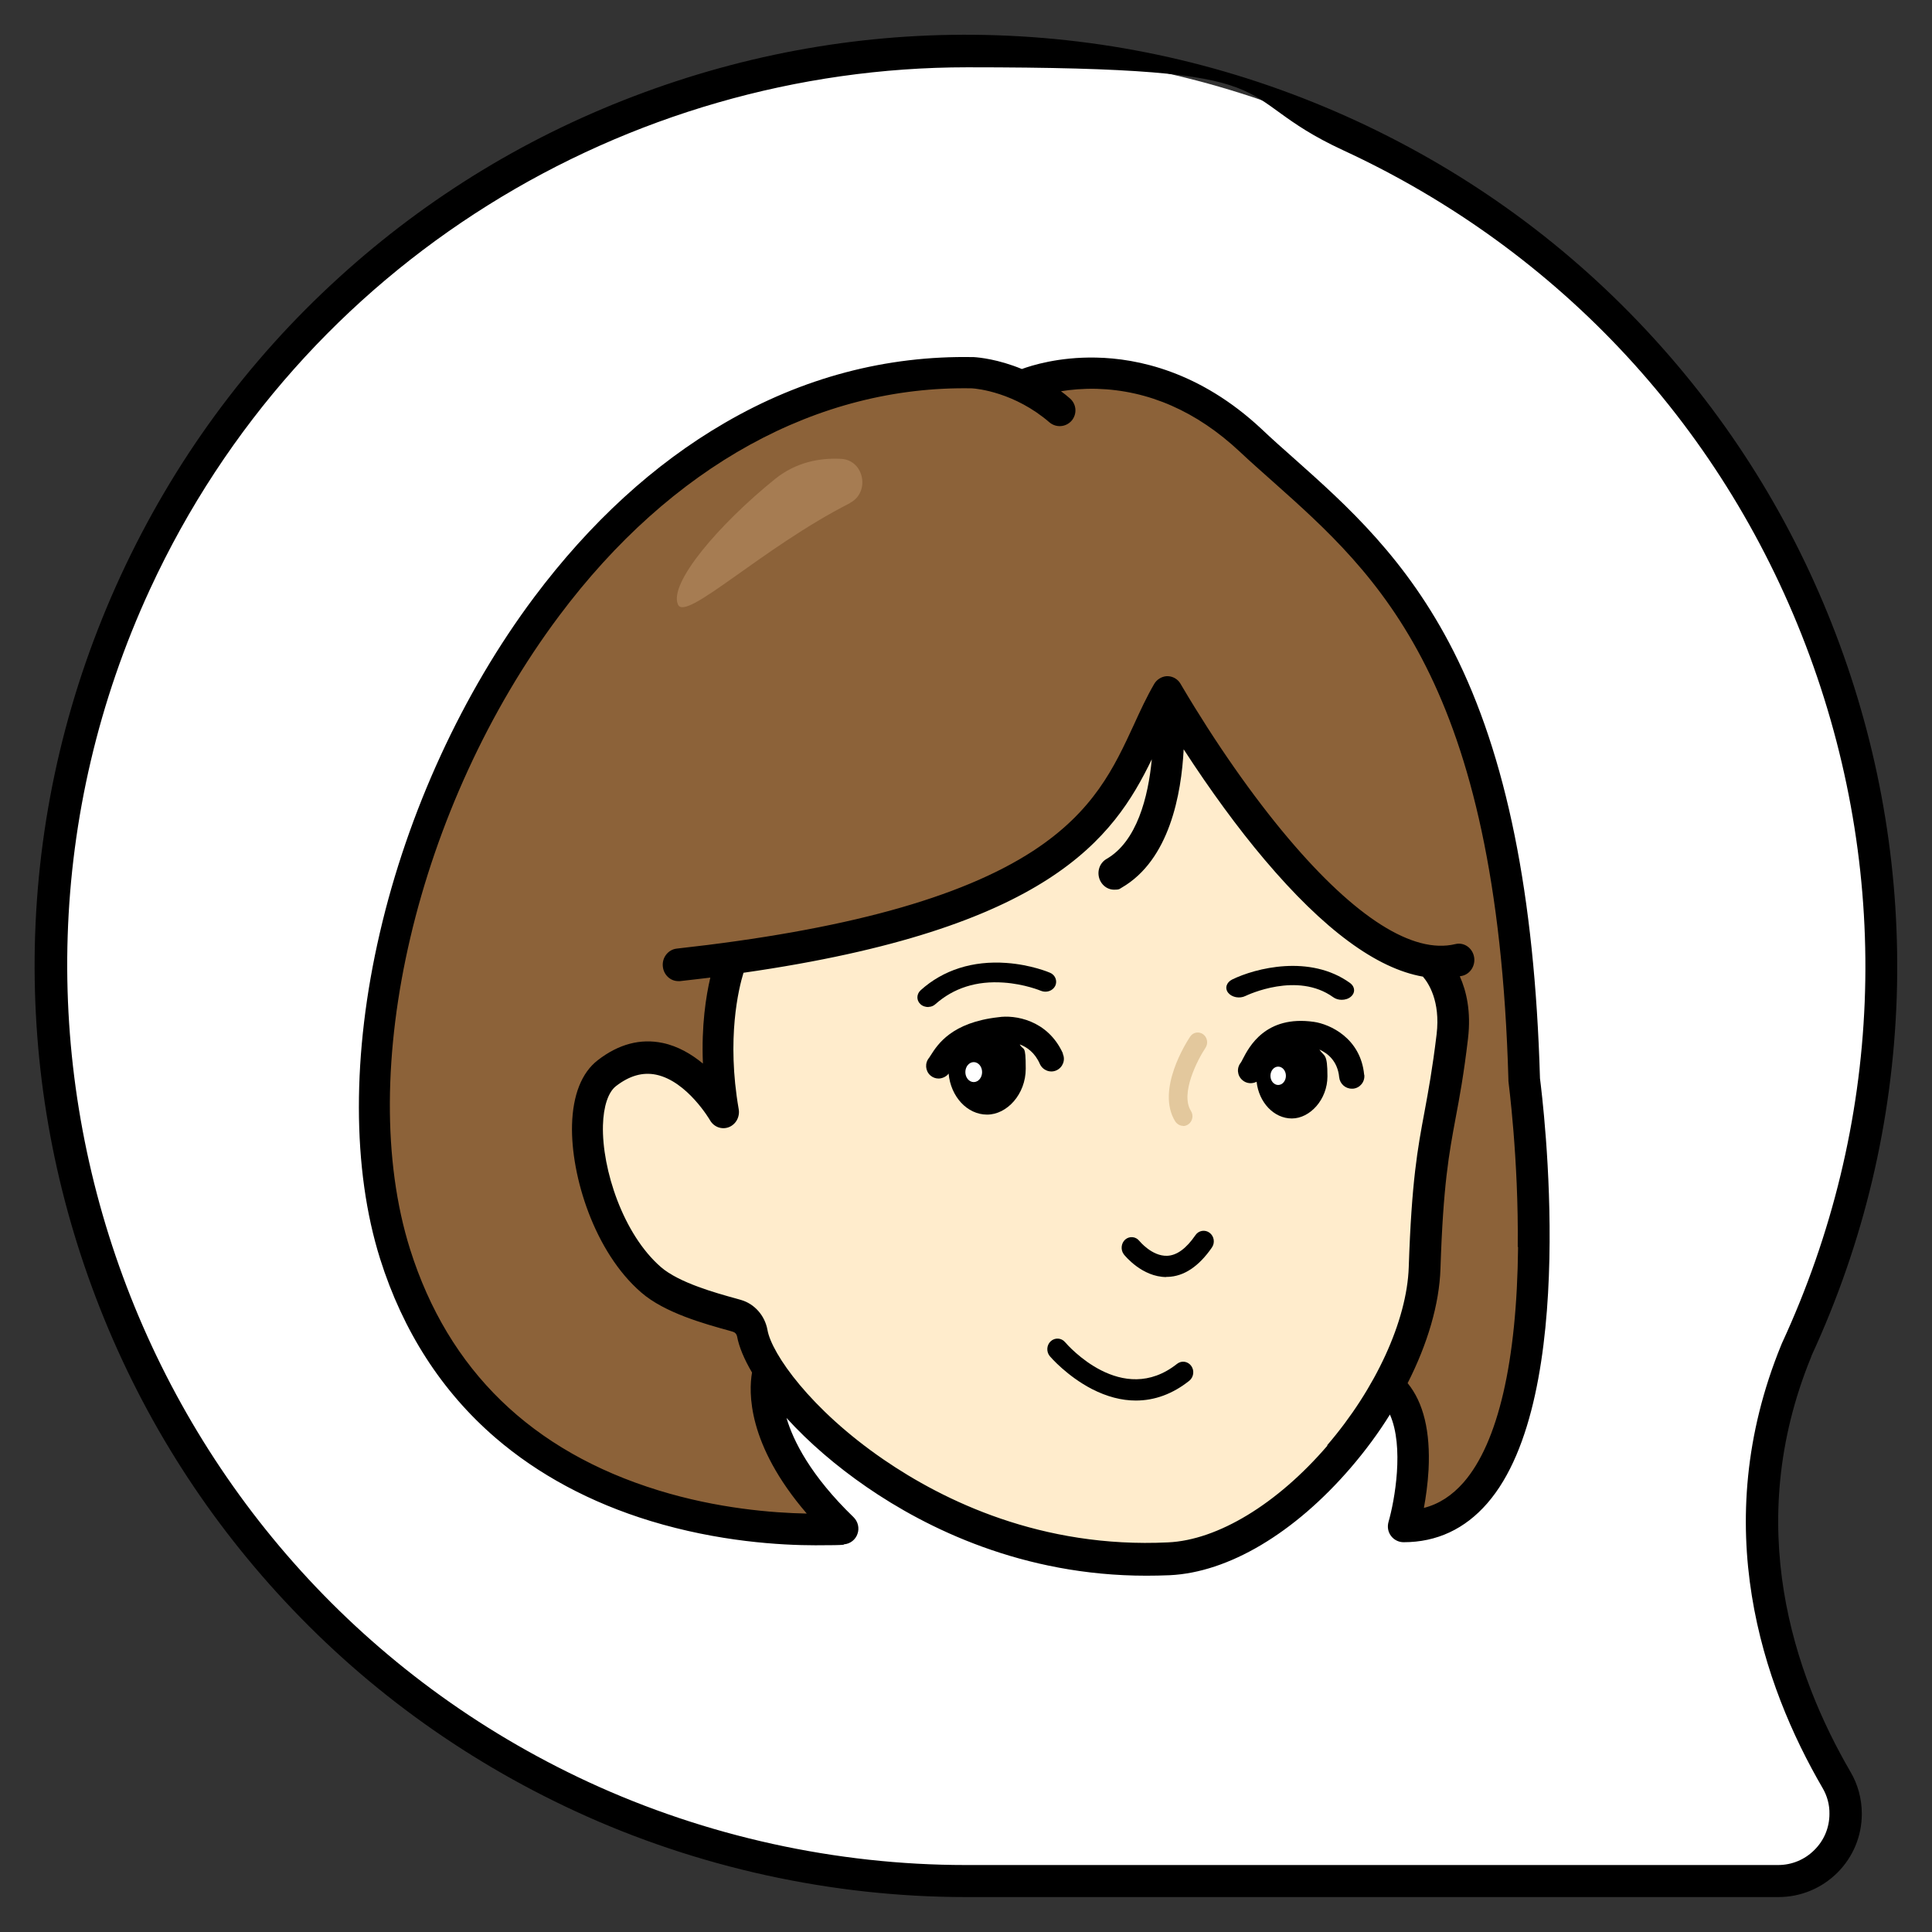 <?xml version="1.0" encoding="UTF-8"?>
<svg id="_レイヤー_1" data-name="レイヤー 1" xmlns="http://www.w3.org/2000/svg" version="1.1" viewBox="0 0 1200 1200">
  <rect x="0" y="0" width="1200" height="1200" fill="#333333" stroke="none"/>
  <defs>
    <style>
      .cls-1 {
        fill: #a67c52;
      }

      .cls-1, .cls-2, .cls-3, .cls-4, .cls-5, .cls-6 {
        stroke-width: 0px;
      }

      .cls-2 {
        fill: #000;
      }

      .cls-3 {
        fill: #e3c89d;
      }

      .cls-4 {
        fill: #8c6239;
      }

      .cls-5 {
        fill: #fff;
      }

      .cls-6 {
        fill: #ffeccc;
      }
    </style>
  </defs>
  <g>
    <path id="_パス_130" data-name="パス 130" class="cls-5" d="M1115.8,838.8v-.3c131.8-284.9,7.5-622.6-277.4-754.3C553.5-47.5,215.8,76.8,84.1,361.7c-131.7,284.9-7.4,622.6,277.5,754.3,74.7,34.5,156,52.4,238.4,52.4h504.5c23.1,0,41.9-18.7,41.9-41.7,0-7.4-2-14.7-5.7-21.2-34.9-59.9-69.9-157.1-24.9-266.7"/>
    <path class="cls-2" d="M1125.2,842c32.6-70.7,50.3-145.6,52.9-222.8,2.4-74.7-9.5-148.4-35.4-218.8-25.9-70.5-64.6-134.3-114.9-189.6-52.1-57.3-114.4-102.9-185.3-135.7-70.9-32.7-146-50.6-223.4-53.2-74.7-2.5-148.4,9.5-218.8,35.4-70.5,25.9-134.3,64.6-189.6,114.9-57.3,52.1-102.9,114.4-135.7,185.3-32.7,70.9-50.6,146-53.2,223.4-2.4,74.7,9.5,148.4,35.4,218.8,25.9,70.5,64.6,134.3,114.9,189.6,52.1,57.3,114.4,102.9,185.3,135.7,75.5,34.9,159.4,53.3,242.6,53.3h504.6c13.8,0,26.8-5.4,36.6-15.1,9.8-9.8,15.2-22.8,15.2-36.6,0-9.2-2.4-18.3-7.1-26.2-34.8-59.8-67.2-152.9-24.4-257.5.1-.3.2-.6.3-.9ZM1106.3,835.5c-45.8,112.1-11.3,211.4,25.7,275,2.9,4.9,4.4,10.5,4.3,16.1,0,8.5-3.3,16.5-9.4,22.5-6,6-14,9.3-22.5,9.3h-504.6c-80.3,0-161.3-17.8-234.2-51.5C86.4,977.7-35.9,645.3,93.2,365.9,187.4,162,389.8,41.8,600.8,41.8s157.8,16.5,233.4,51.5c135.4,62.6,238.3,174.1,289.8,314,51.5,140,45.4,291.6-17.2,427-.2.4-.3.8-.5,1.2Z"/>
  </g>
  <g>
    <path class="cls-6" d="M449.4,690.8s-31.8-55.6-72.5-24.1c-25,19.3-8.9,96.8,27.4,128.4,13.9,12,40.8,18.8,53.4,22.3,4.9,1.4,8.6,5.5,9.5,10.7,6.9,38.3,110.7,147.2,258.8,140.1,72.5-3.5,156.5-105.6,158.9-180.5,2.7-82.9,10-83.2,17.2-143.7,3.9-32.4-11.4-38.3-21.3-60.8-23.4-53.2-70.2-193-185.8-193.5-115.6-.5-239,200.9-239,200.9,0,0-21.4,56.4-6.6,100.2Z"/>
    <path class="cls-2" d="M724.5,793.2c-15.2,0-25.9-13.4-26.4-14-2.2-2.8-1.8-7,.8-9.3,2.7-2.3,6.6-1.9,8.8.9.2.2,7.8,9.5,17.2,9.2,6-.2,11.9-4.5,17.6-12.8,2-3,6-3.6,8.8-1.5,2.8,2.1,3.5,6.2,1.4,9.2-8.1,11.7-17.3,17.9-27.4,18.2-.3,0-.6,0-.9,0Z"/>
    <path class="cls-2" d="M705.5,869.9c-8.9,0-18-2.4-27.2-7.1-15.5-8-25.8-19.9-26.2-20.4-2.3-2.7-2.1-6.9.5-9.3,2.6-2.4,6.6-2.2,8.9.5,1.5,1.8,35.4,40.6,69.6,13.5,2.8-2.2,6.7-1.6,8.8,1.3,2.1,2.9,1.5,7-1.2,9.2-10.3,8.2-21.5,12.3-33.2,12.3Z"/>
    <path class="cls-2" d="M576.8,625.5c-1.9,0-3.7-.5-5.1-1.8-2.6-2.4-2.5-6.3.2-8.7,14-12.6,32.4-18.4,53.2-16.9,15.4,1.1,26.7,5.9,27.1,6.1,3.3,1.4,4.7,5.1,3.2,8.2-1.6,3.1-5.5,4.4-8.9,3h0c0,0-9.9-4.2-23.1-5.1-16.9-1.2-31.1,3.4-42.4,13.4-1.2,1.1-2.7,1.7-4.3,1.7Z"/>
    <path class="cls-2" d="M833.4,621c-1.9,0-3.8-.5-5.3-1.6-22.3-16.1-53.2-1.4-54.5-.8-3.6,1.8-8.4.9-10.7-1.9-2.3-2.8-1.2-6.5,2.4-8.3,14.5-7.1,48.4-15.8,73.3,2.2,3.1,2.3,3.3,6.1.4,8.5-1.5,1.3-3.6,1.9-5.7,1.9Z"/>
    <path class="cls-3" d="M734.9,699.3c-1.9,0-3.7-1-4.9-2.7-12.2-19.5,7-49.4,9.2-52.7,1.8-2.8,5.5-3.4,8.1-1.5,2.6,1.9,3.3,5.7,1.4,8.5-4.8,7.2-15.8,28.3-9,39.1,1.8,2.8,1,6.6-1.7,8.4-1,.7-2.1,1-3.2,1Z"/>
    <g>
      <path class="cls-4" d="M897.2,942.1c-.1,0-.3.1-.4.2.1,0,.3-.1.4-.2Z"/>
      <path class="cls-4" d="M898.5,941.4c-.4.2-.8.5-1.3.7.4-.2.8-.5,1.3-.7Z"/>
      <path class="cls-4" d="M901.1,939.9c-.9.5-1.8,1-2.6,1.5,1-.6,1.9-1.1,2.6-1.5Z"/>
      <path class="cls-4" d="M896.8,942.3c-.4.2-.9.5-1.3.7.4-.2.9-.5,1.3-.7Z"/>
      <path class="cls-4" d="M895.5,943.1c-.2.1-.5.3-.7.4.2-.1.5-.3.7-.4Z"/>
      <path class="cls-4" d="M893.6,944.2c-.3.2-.6.4-.9.5.3-.2.6-.3.9-.5Z"/>
      <path class="cls-4" d="M894.8,943.5c-.4.2-.8.5-1.3.7.4-.2.8-.5,1.3-.7Z"/>
      <path class="cls-4" d="M903,938.8c-.1,0-.3.2-.4.2.2-.1.3-.2.4-.2Z"/>
      <path class="cls-4" d="M903.1,938.8s0,0-.1,0c0,0,0,0,.1,0Z"/>
      <path class="cls-4" d="M902,939.4c-.3.1-.6.3-.9.5.3-.2.6-.3.9-.5Z"/>
      <path class="cls-4" d="M902.6,939.1c0,0-.2,0-.2.1,0,0,.2,0,.2-.1Z"/>
      <path class="cls-4" d="M902.4,939.2c-.1,0-.2.1-.4.2.1,0,.3-.1.4-.2Z"/>
      <path class="cls-4" d="M881.3,951.1c-.6.4-1.2.7-1.6.9.4-.2.9-.5,1.6-.9Z"/>
      <path class="cls-4" d="M878.9,952.5c0,0-.1,0-.1,0,0,0,0,0,.1,0Z"/>
      <path class="cls-4" d="M879.4,952.2c-.2.1-.3.2-.4.2,0,0,.2-.1.4-.2Z"/>
      <path class="cls-4" d="M879.8,952c-.2,0-.3.2-.4.2.1,0,.3-.1.4-.2Z"/>
      <path class="cls-4" d="M878.8,952.6s0,0,0,0h0Z"/>
      <path class="cls-4" d="M919.1,472.2c-59-163.9-99.1-141.5-130-187.5-30.9-45.9-115.5-59.5-130.1-51.5-14.7,8-54.8-1.7-54.8-1.7-263.8-5.1-418.5,357.6-358.8,547.4,59.7,189.6,277.9,170.5,277.9,170.5-60.5-58.6-45.9-98.6-45.9-98.6,1-44.9-62.5-36.1-96.2-86.3-33.7-50.2-9.2-88.4,5.2-99.5,14.4-11.1,41.2-3.5,54.5,14.1,13.3,17.6,3.8-36.8,3.8-36.8,0,0,4-19.4,10.8-45.1,156.9-22.6,211.8-74.4,242.9-122.6,35.7-48.2,43.5,6.5,63.7,10.6,44,55.9,114.8,126.5,134.7,113.8,4.8,41,.1,80.2.1,80.2-8.9,196.2-53.6,188.3-36.9,187.9,16.7-.4,25.3,49.2,14.2,70.1-11.1,20.8,28.8,1.7,28.8,1.7,54.9-31.1,62.3-279.2,15.9-466.6Z"/>
      <path class="cls-4" d="M892.7,944.7c-.4.2-.8.5-1.3.7.4-.2.8-.5,1.3-.7Z"/>
      <path class="cls-4" d="M891.4,945.4c-.5.3-1,.6-1.5.9.5-.3,1-.6,1.5-.9Z"/>
      <path class="cls-4" d="M889.8,946.3c-1.1.6-2.2,1.3-3.3,1.9,1-.6,2.1-1.2,3.3-1.9Z"/>
      <path class="cls-4" d="M886.6,948.2c-.3.1-.5.3-.8.4.2-.1.5-.3.8-.4Z"/>
      <path class="cls-4" d="M885,949c-1.5.9-2.7,1.5-3.7,2.1,1-.6,2.3-1.3,3.7-2.1Z"/>
      <path class="cls-4" d="M885.8,948.6c-.3.2-.5.3-.8.5.3-.1.5-.3.8-.5Z"/>
    </g>
    <path class="cls-1" d="M527.9,312.4c12.8-6.6,8.8-26.7-5.5-27.4-13.4-.7-28,2.1-41,12.5-35.1,28.4-66.1,64.8-60.3,78,4.8,10.9,52-35.1,106.8-63Z"/>
    <path class="cls-2" d="M660.2,654.3c-9.6-21.1-30.2-24-40-22.5-29,3.2-37.8,16.9-42,23.5-.4.6-.9,1.4-1.1,1.7-2.8,3.3-2.4,8.2.8,11,1.5,1.3,3.3,1.9,5.1,1.9s4.4-.9,5.9-2.7c.1-.1.2-.3.3-.4,1.3,14.3,11.5,25.5,23.9,25.5s24-12.7,24-28.5-1.3-10.7-3.7-15.1c4.5,1.7,9.4,5.1,12.5,12.2,1.8,3.9,6.4,5.7,10.3,3.9,3.9-1.8,5.7-6.4,3.9-10.3Z"/>
    <ellipse class="cls-5" cx="604.8" cy="665.9" rx="5.2" ry="6.2"/>
    <path class="cls-2" d="M847.3,667.5c-2.2-22.8-21.4-31.4-31.2-32.8-30.1-4.3-40.3,15.6-44.2,23.1-.4.8-.9,1.8-1.2,2.2-2.7,3.3-2.3,8.1,1,10.9,2.5,2.2,6,2.4,8.8,1,1.4,12.8,10.7,22.8,21.9,22.8s22.1-11.7,22.1-26.2-1.9-12-5-16.6c4.9,2.2,11.3,6.9,12.3,17.2.4,4,3.8,7.1,7.8,7.1s.5,0,.8,0c4.3-.4,7.4-4.2,7-8.5Z"/>
    <ellipse class="cls-5" cx="793.9" cy="668.2" rx="4.8" ry="5.7"/>
    <path class="cls-2" d="M956.5,669.5c-3.3-113.4-20.8-200.1-53.7-265-29.1-57.4-66.2-90.5-99-119.7-7.1-6.3-13.8-12.2-20.3-18.4-38.2-35.7-76.9-43.8-102.7-44.3-23.3-.5-40.4,5-46.1,7.1-14.8-6.1-26.6-7.2-29.9-7.4-.1,0-.3,0-.4,0-53.9-1-105.9,12.7-154.3,40.9-43.8,25.4-83.6,61.9-118.3,108.2-44.4,59.3-78.5,133.4-95.9,208.6-17.4,74.9-17.3,146.8.2,202.4,14.2,45,38.3,82.4,71.6,111.1,26.6,22.9,59,40.3,96.3,51.7,42.3,12.9,81,15.1,102.5,15.1s17-.5,17.8-.6c3.8-.3,7.1-2.9,8.3-6.5,1.3-3.6.3-7.6-2.4-10.3-26.8-25.9-37.5-47.5-41.7-61.7,13.9,15.3,31,30,49.9,43,37.2,25.6,96.8,55,173.6,55,4.8,0,9.6-.1,14.5-.3,36.5-1.7,77.5-26.1,112.5-66.8,9.1-10.6,17.3-21.7,24.3-33,8.9,20,3,53.3-.9,66.8-.8,3-.3,6.1,1.6,8.6,1.8,2.4,4.7,3.9,7.8,3.9h0c20.6,0,38.1-8.2,52-24.2,57.5-66.1,34.4-250.5,32.7-264ZM824.5,897.9c-31.1,36.2-68.1,58.7-99,60.1-78.6,3.8-139.4-25.9-176.6-51.4-45.5-31.2-69.6-65.8-72.2-80.5-1.6-9-8.1-16.3-16.5-18.7l-2.8-.8c-12.4-3.4-35.6-9.8-46.9-19.6-23.4-20.3-36.7-60.7-36-88,.3-11.8,3.3-20.7,8.1-24.4,8.4-6.5,16.6-8.8,24.9-7.1,19.3,4,33.4,28.1,33.5,28.3,2.4,4.2,7.3,6,11.7,4.3,4.4-1.7,7-6.5,6.1-11.3-7.6-43.8,0-74.9,3-84.6,189.6-27.2,229.8-83.4,253.6-132.6-2.2,23.5-9.3,51.1-28.1,61.9-4.7,2.7-6.4,8.8-3.8,13.8,1.8,3.4,5.1,5.3,8.5,5.3s3.2-.4,4.6-1.2c29.9-17.2,37.2-58.5,38.6-86,16.4,25.3,33.7,49,50.3,68.6,36.6,43.3,69.5,67.6,98.3,72.6,3.3,3.8,11,15.1,8.5,35.9-2.6,21.5-5.1,35-7.5,48-4.3,23-8,42.8-9.8,96.6-1.1,33.1-20.5,75.5-50.7,110.6ZM942.9,774.6c-.7,71-12.4,121.5-33.8,146.1-7.2,8.2-15.3,13.5-24.7,15.9,1.2-6.5,2.4-14.8,2.9-23.7,1.2-23.7-3.1-41.7-13-53.8,12.4-24.4,19.7-49.1,20.4-71.2,1.7-52.2,5.3-71.3,9.4-93.4,2.4-12.7,5.1-27.2,7.7-49.4,2-16.8-1-29.6-5.1-38.7.5-.1,1-.2,1.5-.3,5.2-1.2,8.5-6.7,7.3-12.1-1.2-5.5-6.4-8.9-11.6-7.6-26.3,6.3-62.1-16.5-103.7-65.7-22-26-45.4-59.5-65.9-94.2-1.1-1.9-1.3-2.2-1.8-2.9-2-2.5-5-3.8-8.1-3.6-3.1.3-5.9,2.1-7.5,4.8-4.7,8.1-8.6,16.5-12.6,25.3-12.2,26.4-24.8,53.7-62.6,78.4-45,29.3-117.4,49.2-221.4,60.7-5.3.6-9.2,5.6-8.6,11.1.5,5.2,4.7,9.1,9.6,9.1s.7,0,1,0c6.5-.7,12.8-1.5,18.9-2.2-2.7,11.5-5.6,29.9-4.6,53.4-6.9-5.7-15.4-10.8-25-12.8-13.8-2.9-27.4.7-40.3,10.7-10,7.7-15.5,21.6-16,40.2-.8,31.7,13.9,79,43,104.1,14.6,12.7,39.5,19.5,54.3,23.6l2.7.8c1.3.4,2.2,1.4,2.5,2.8,1.2,6.5,4.4,14.2,9.3,22.5-2.1,12-3.1,44.5,34,87.6-21.1-.4-55.4-3.1-92.1-14.4-78.7-24.2-130.6-74.6-154.3-149.8-34.6-110,4.3-275.4,92.6-393.4,69.5-92.9,160.6-143.1,256.4-141.3,3.4.2,26.5,2.5,48.1,21.1,4.1,3.5,10.2,3.1,13.8-1,3.5-4.1,3.1-10.2-1-13.8-1.8-1.6-3.7-3.1-5.6-4.5,6.2-1,13.8-1.7,22.2-1.5,32.2.9,62.1,14,88.8,39,6.7,6.3,13.5,12.3,20.7,18.7,65.2,58.1,139.2,123.9,146.2,371.2,0,.3,0,.7,0,1,0,.5,6.4,48.2,5.8,103Z"/>
  </g>
</svg>